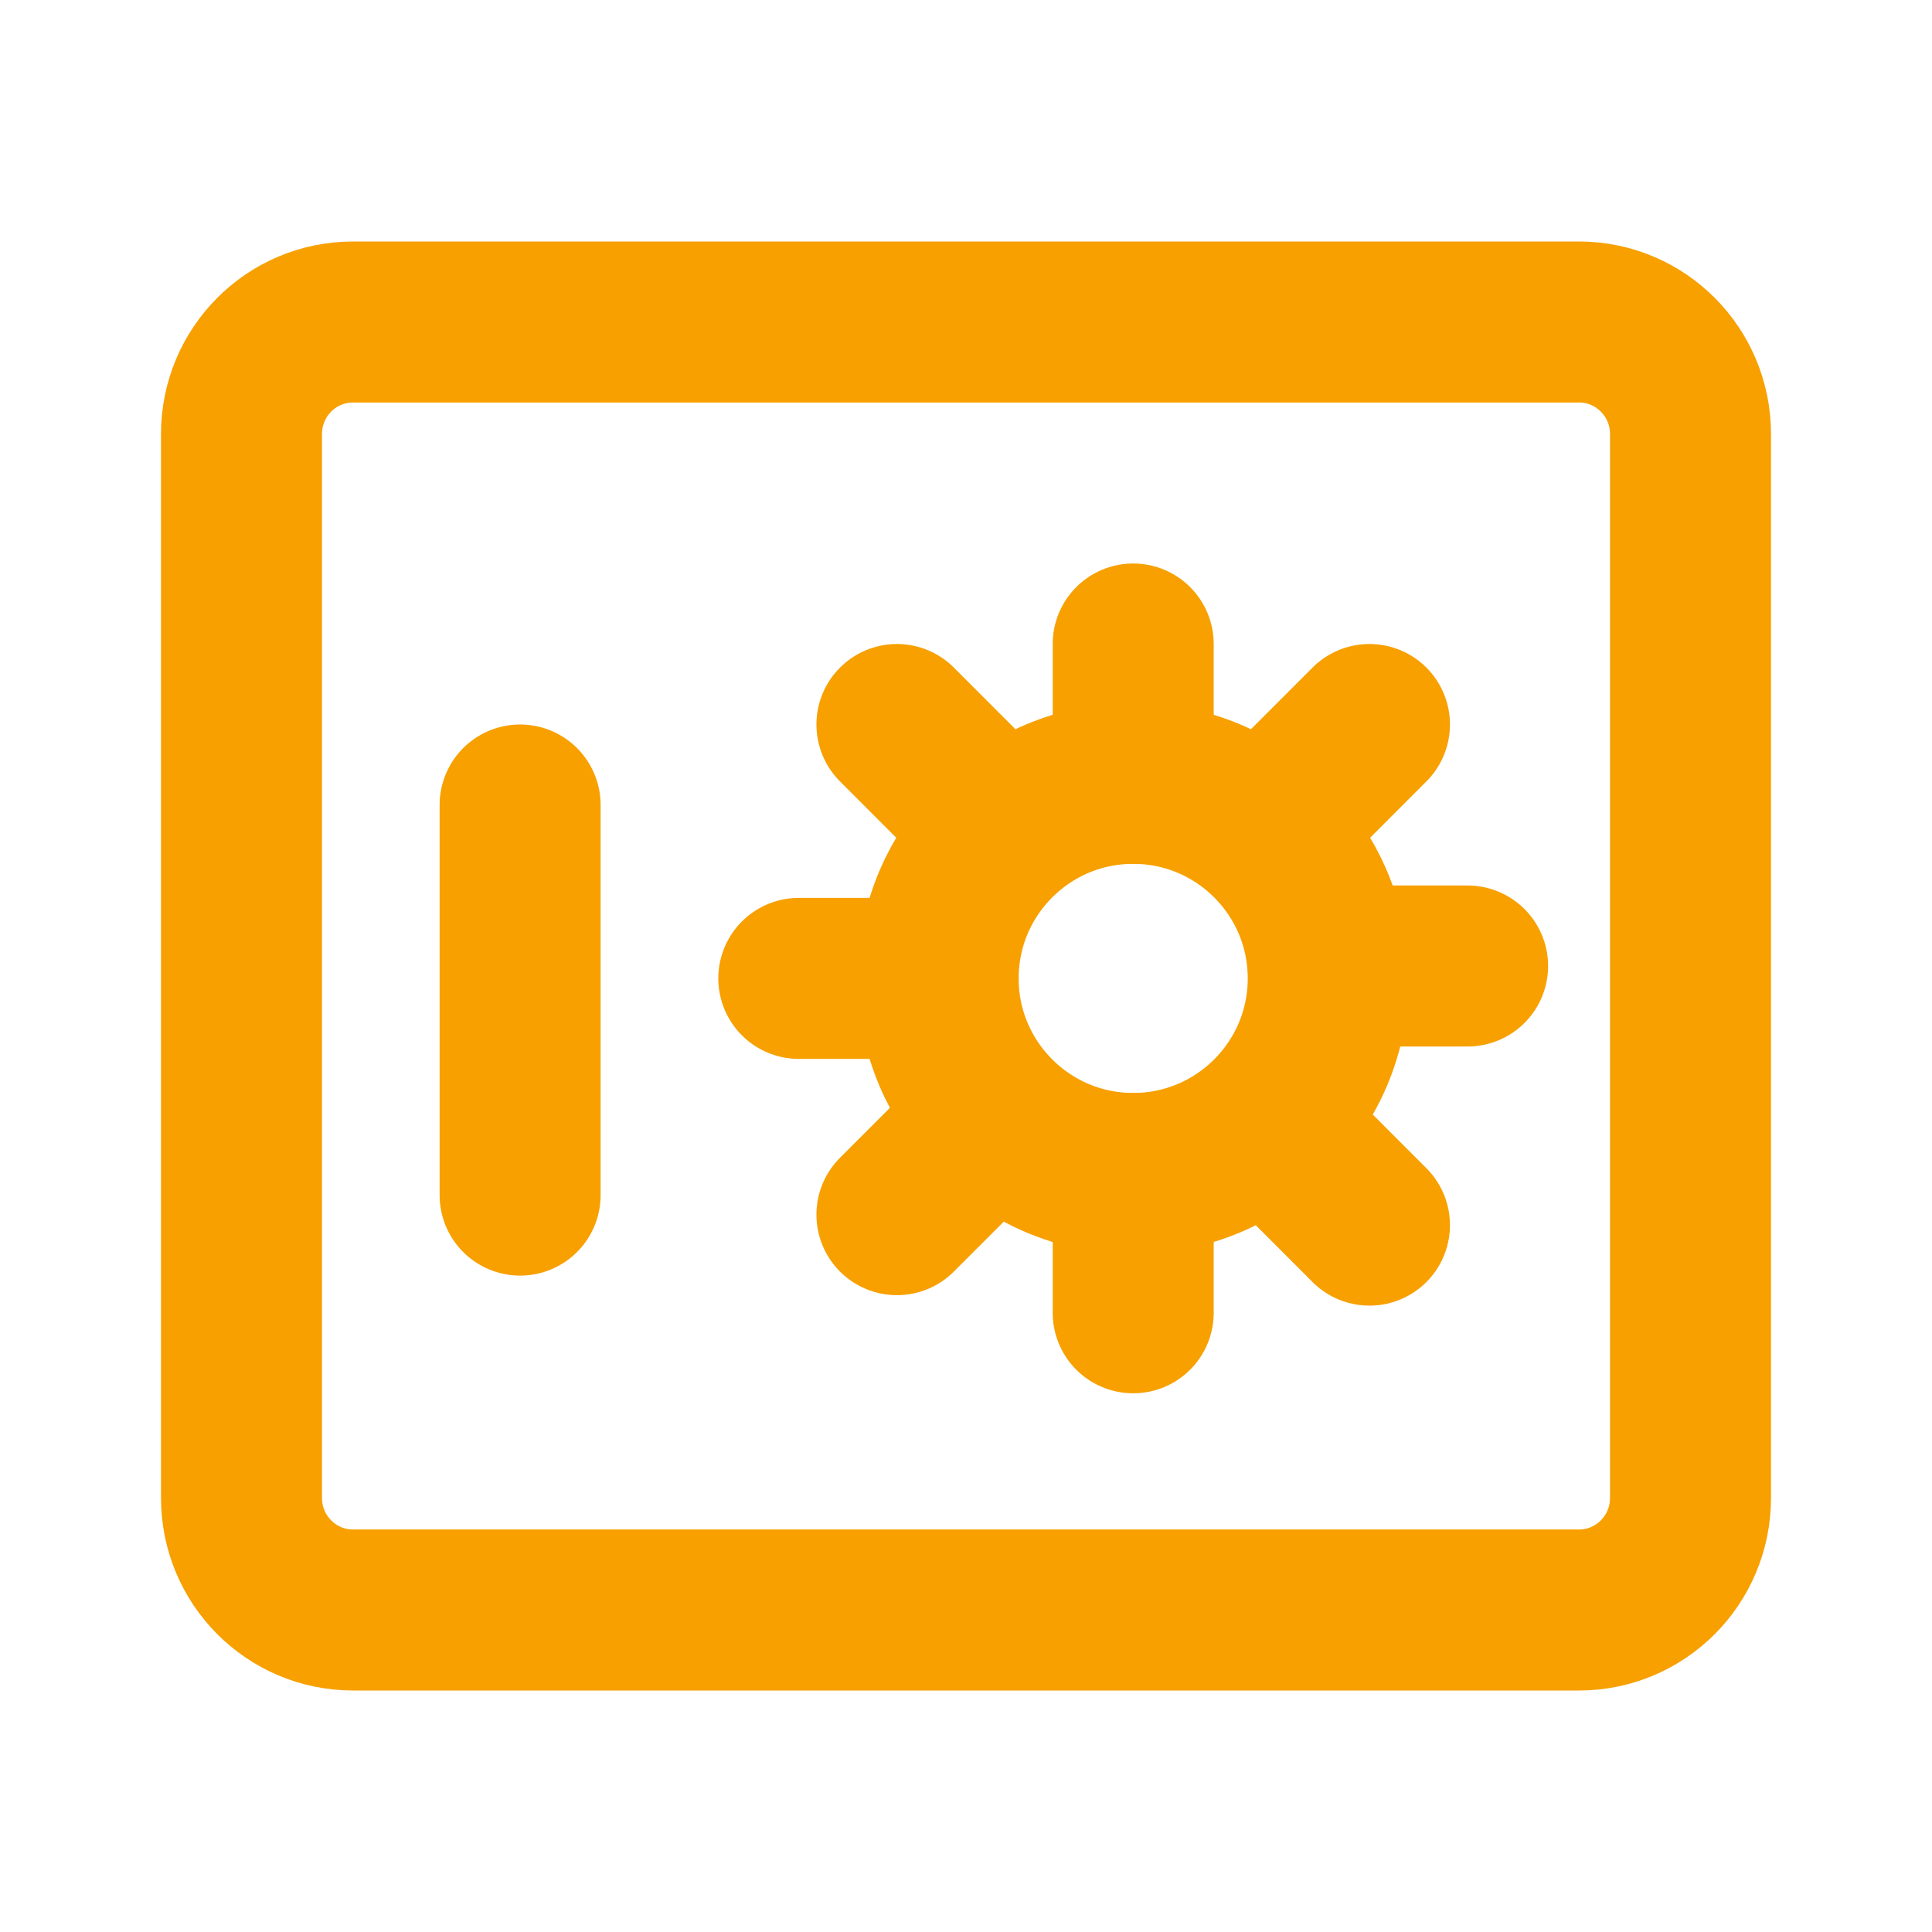 <svg width="24" height="24" viewBox="0 0 24 24" fill="none" xmlns="http://www.w3.org/2000/svg">
<path d="M19.615 4H4.385C3.62 4 3 4.623 3 5.391V18.609C3 19.377 3.62 20 4.385 20H19.615C20.38 20 21 19.377 21 18.609V5.391C21 4.623 20.38 4 19.615 4Z" stroke="#F7A000" stroke-width="2" stroke-linecap="round" stroke-linejoin="round"/>
<path d="M14.077 14.577C15.415 14.577 16.5 13.492 16.5 12.154C16.5 10.816 15.415 9.731 14.077 9.731C12.739 9.731 11.654 10.816 11.654 12.154C11.654 13.492 12.739 14.577 14.077 14.577Z" stroke="#F7A000" stroke-width="2" stroke-linecap="round" stroke-linejoin="round"/>
<path d="M14.077 8V9.731" stroke="#F7A000" stroke-width="2" stroke-linecap="round" stroke-linejoin="round"/>
<path d="M14.077 14.577V16.308" stroke="#F7A000" stroke-width="2" stroke-linecap="round" stroke-linejoin="round"/>
<path d="M18.231 12H16.5" stroke="#F7A000" stroke-width="2" stroke-linecap="round" stroke-linejoin="round"/>
<path d="M11.654 12.154H9.923" stroke="#F7A000" stroke-width="2" stroke-linecap="round" stroke-linejoin="round"/>
<path d="M17.012 9L15.794 10.219" stroke="#F7A000" stroke-width="2" stroke-linecap="round" stroke-linejoin="round"/>
<path d="M12.36 13.871L11.142 15.089" stroke="#F7A000" stroke-width="2" stroke-linecap="round" stroke-linejoin="round"/>
<path d="M17.012 15.219L15.794 14" stroke="#F7A000" stroke-width="2" stroke-linecap="round" stroke-linejoin="round"/>
<path d="M12.36 10.219L11.142 9" stroke="#F7A000" stroke-width="2" stroke-linecap="round" stroke-linejoin="round"/>
<path d="M6.461 10V14.846" stroke="#F7A000" stroke-width="2" stroke-linecap="round" stroke-linejoin="round"/>
</svg>
